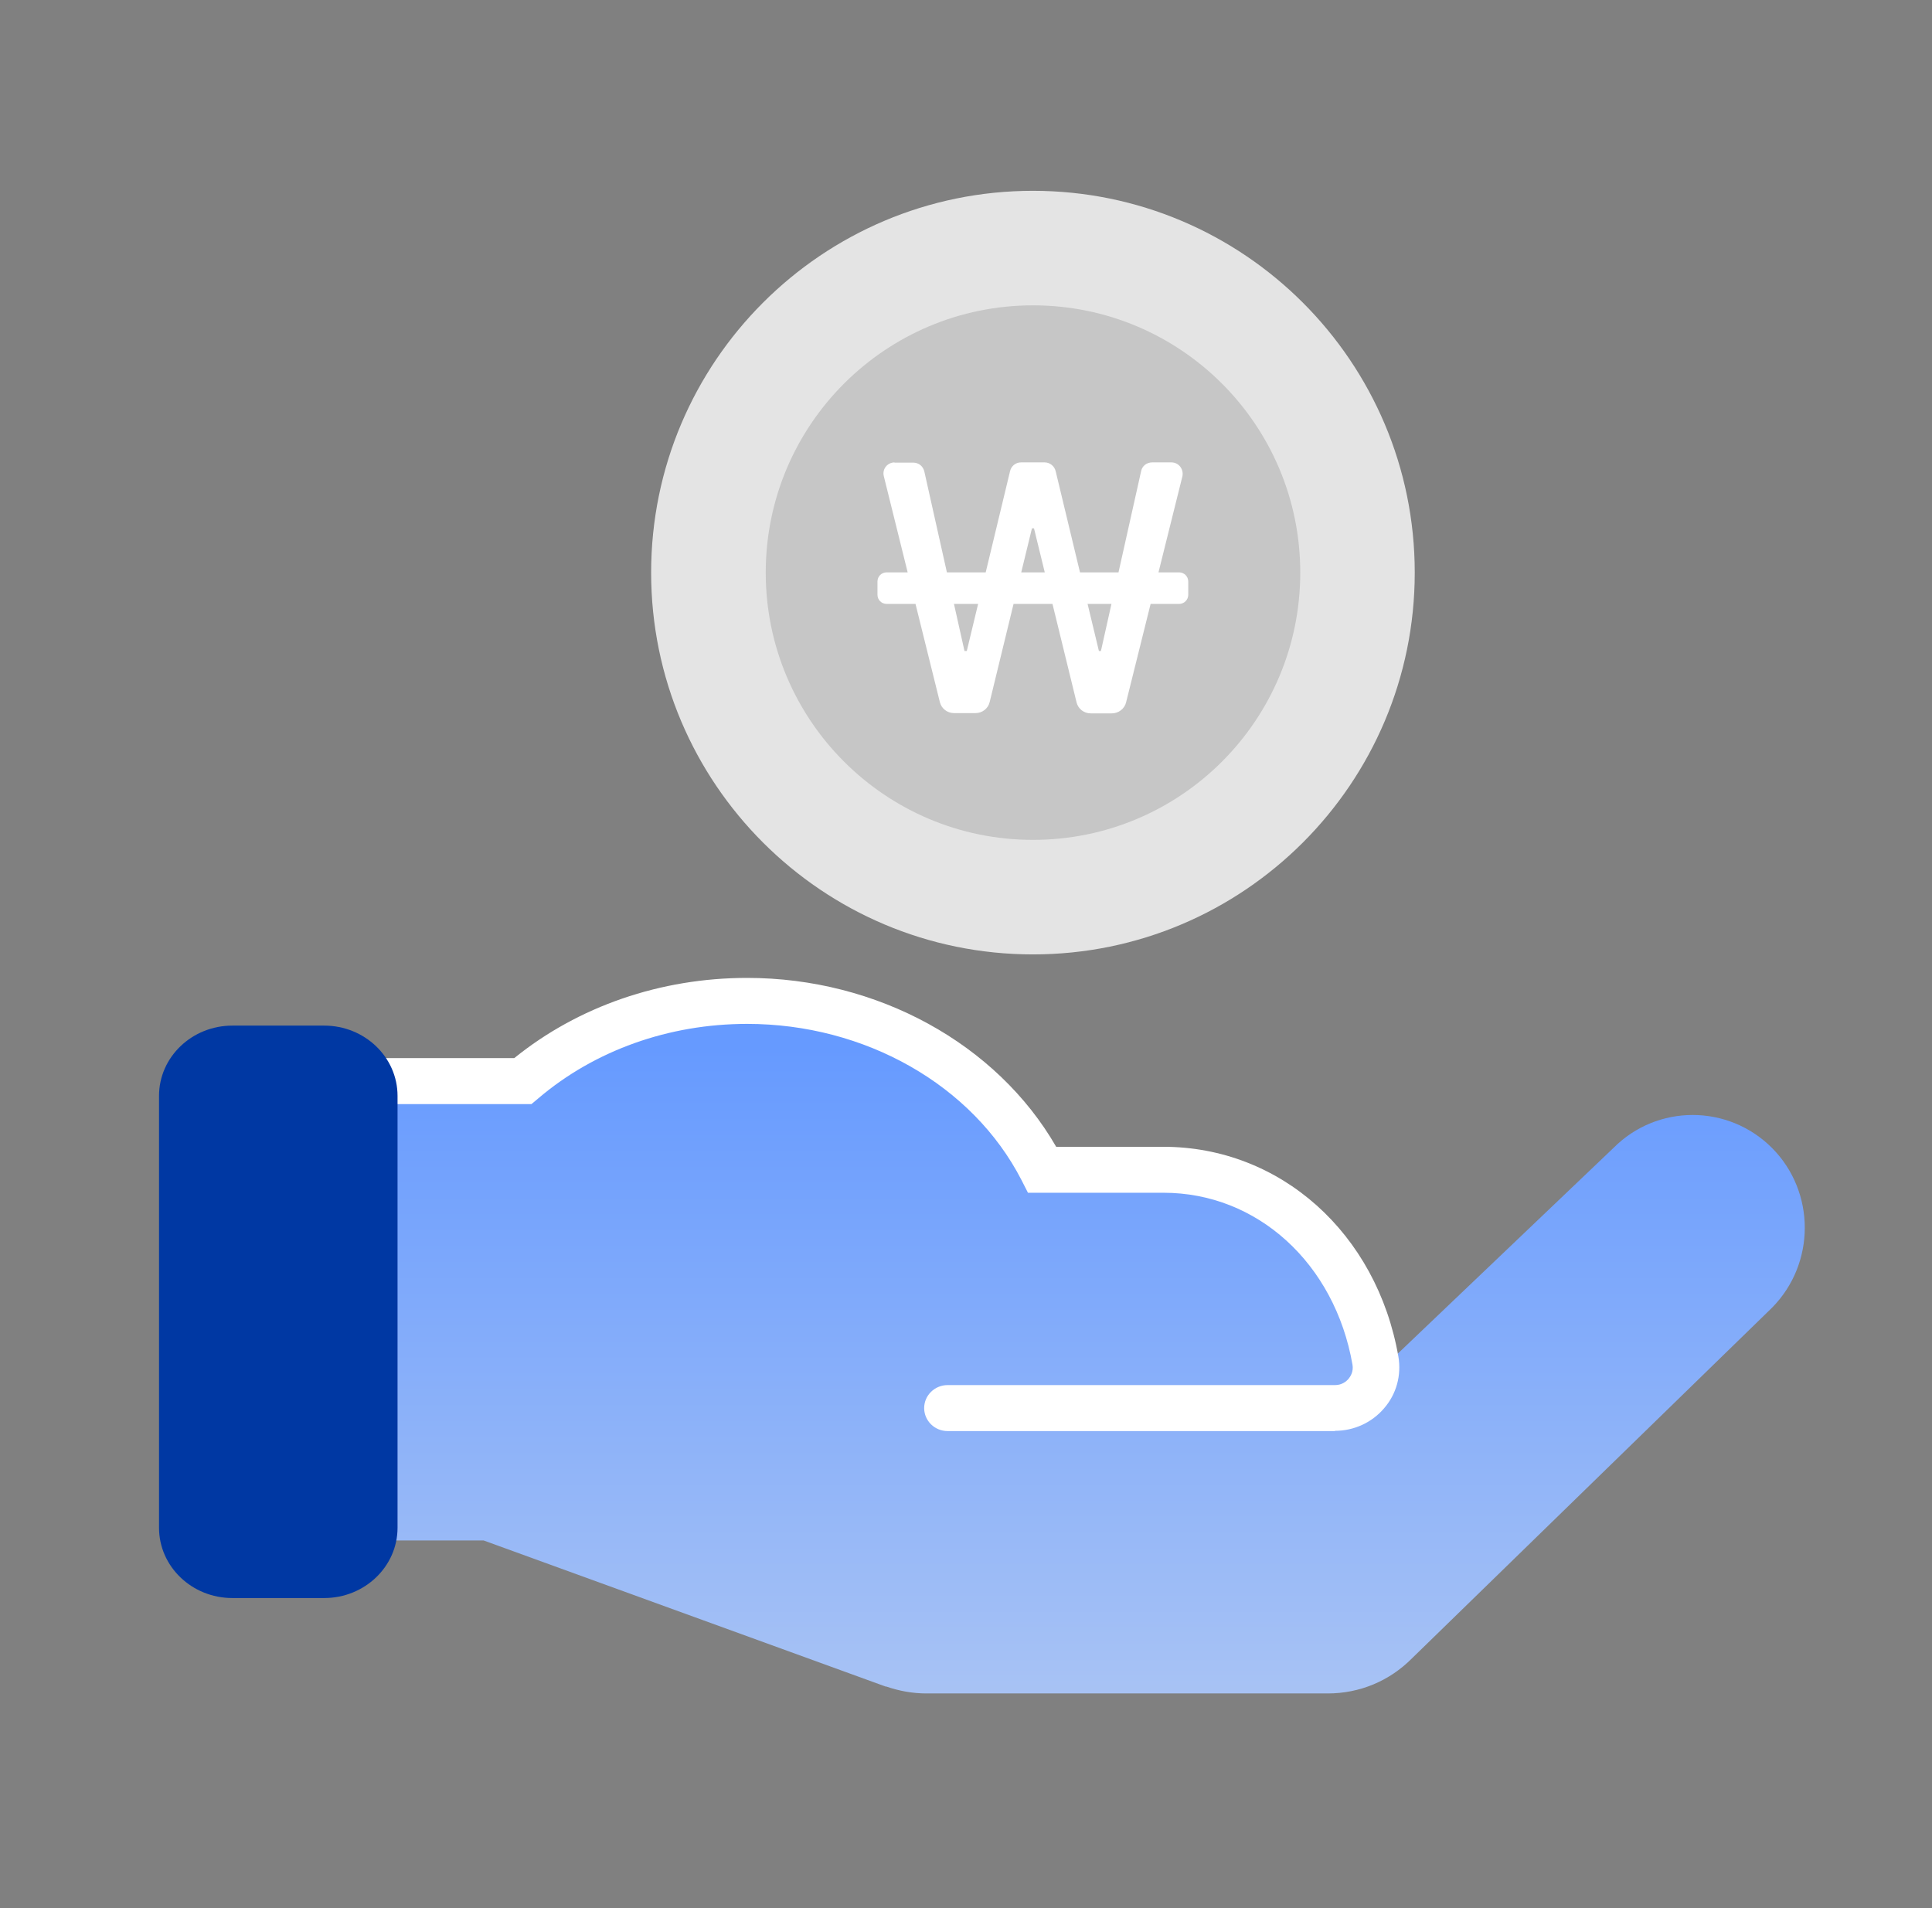 <svg width="81" height="80" viewBox="0 0 81 80" fill="none" xmlns="http://www.w3.org/2000/svg">
<rect x="0" y="0" width="81" height="80" fill="#808080" stroke="none"/>
<path d="M43.307 40.015C52.143 40.015 59.314 32.843 59.314 24.007C59.314 15.171 52.143 8 43.307 8C34.471 8 27.299 15.171 27.299 24.007C27.299 32.843 34.471 40.015 43.307 40.015Z" fill="#E4E4E4"/>
<path d="M43.309 35.213C49.499 35.213 54.514 30.197 54.514 24.007C54.514 17.818 49.499 12.802 43.309 12.802C37.12 12.802 32.104 17.818 32.104 24.007C32.104 30.197 37.12 35.213 43.309 35.213Z" fill="#C6C6C6"/>
<path d="M37.145 70.706C37.698 70.899 38.272 71 38.845 71H55.664C57.002 71 58.249 70.483 59.195 69.531L74.293 54.828C76.124 52.974 76.124 49.974 74.293 48.13C72.453 46.286 69.475 46.286 67.644 48.13L58.219 57.118L57.947 56.844L57.887 56.905C57.887 56.855 57.867 56.804 57.857 56.743L56.841 55.72L57.404 55.152C56.086 51.727 52.807 49.296 48.944 49.296H43.844C41.702 44.999 36.954 42 31.431 42C27.78 42 24.45 43.317 21.996 45.465H13.667V64.586H20.276L37.145 70.716V70.706Z" fill="url(#paint0_linear_3546_7126)"/>
<path d="M55.972 60H39.729C39.187 60 38.746 59.567 38.746 59.036C38.746 58.505 39.187 58.072 39.729 58.072H55.972C56.273 58.072 56.453 57.905 56.533 57.817C56.614 57.718 56.754 57.512 56.704 57.217C55.962 52.968 52.713 50.008 48.783 50.008H43.098L42.827 49.477C40.782 45.494 36.27 42.928 31.326 42.928C28.038 42.928 24.929 44.039 22.563 46.055L22.282 46.291H13.649C13.108 46.291 12.667 45.858 12.667 45.327C12.667 44.796 13.108 44.363 13.649 44.363H21.56C24.247 42.19 27.697 41 31.326 41C36.781 41 41.794 43.764 44.281 48.081H48.773C53.676 48.081 57.727 51.7 58.629 56.883C58.759 57.659 58.549 58.446 58.027 59.046C57.516 59.646 56.764 59.99 55.962 59.99L55.972 60Z" fill="white"/>
<path d="M6.667 45.947L6.667 64.052C6.667 65.68 8.044 67 9.743 67H13.591C15.289 67 16.667 65.68 16.667 64.052V45.947C16.667 44.32 15.289 43 13.591 43H9.743C8.044 43 6.667 44.32 6.667 45.947Z" fill="#0038A3"/>
<path d="M37.172 23.997H49.434C49.647 23.997 49.818 24.168 49.818 24.381V24.936C49.818 25.149 49.647 25.32 49.434 25.32H37.172C36.959 25.32 36.788 25.149 36.788 24.936V24.381C36.788 24.168 36.959 23.997 37.172 23.997ZM37.492 19.397H38.292C38.517 19.397 38.698 19.547 38.751 19.76L40.437 27.294H40.533L42.348 19.75C42.401 19.536 42.582 19.387 42.806 19.387H43.799C44.012 19.387 44.205 19.536 44.258 19.75L46.072 27.294H46.157L47.843 19.75C47.886 19.536 48.078 19.387 48.302 19.387H49.113C49.423 19.387 49.636 19.675 49.572 19.974L47.214 29.439C47.15 29.717 46.894 29.909 46.616 29.909H45.73C45.442 29.909 45.197 29.717 45.133 29.439L43.351 22.151H43.265L41.494 29.429C41.43 29.706 41.184 29.898 40.896 29.898H40C39.712 29.898 39.466 29.706 39.402 29.429L37.054 19.963C36.98 19.664 37.204 19.387 37.513 19.387L37.492 19.397Z" fill="white"/>
<defs>
<linearGradient id="paint0_linear_3546_7126" x1="44.659" y1="43.915" x2="44.659" y2="71.912" gradientUnits="userSpaceOnUse">
<stop stop-color="#669AFF"/>
<stop offset="1" stop-color="#AAC4F4"/>
</linearGradient>
</defs>
</svg>

